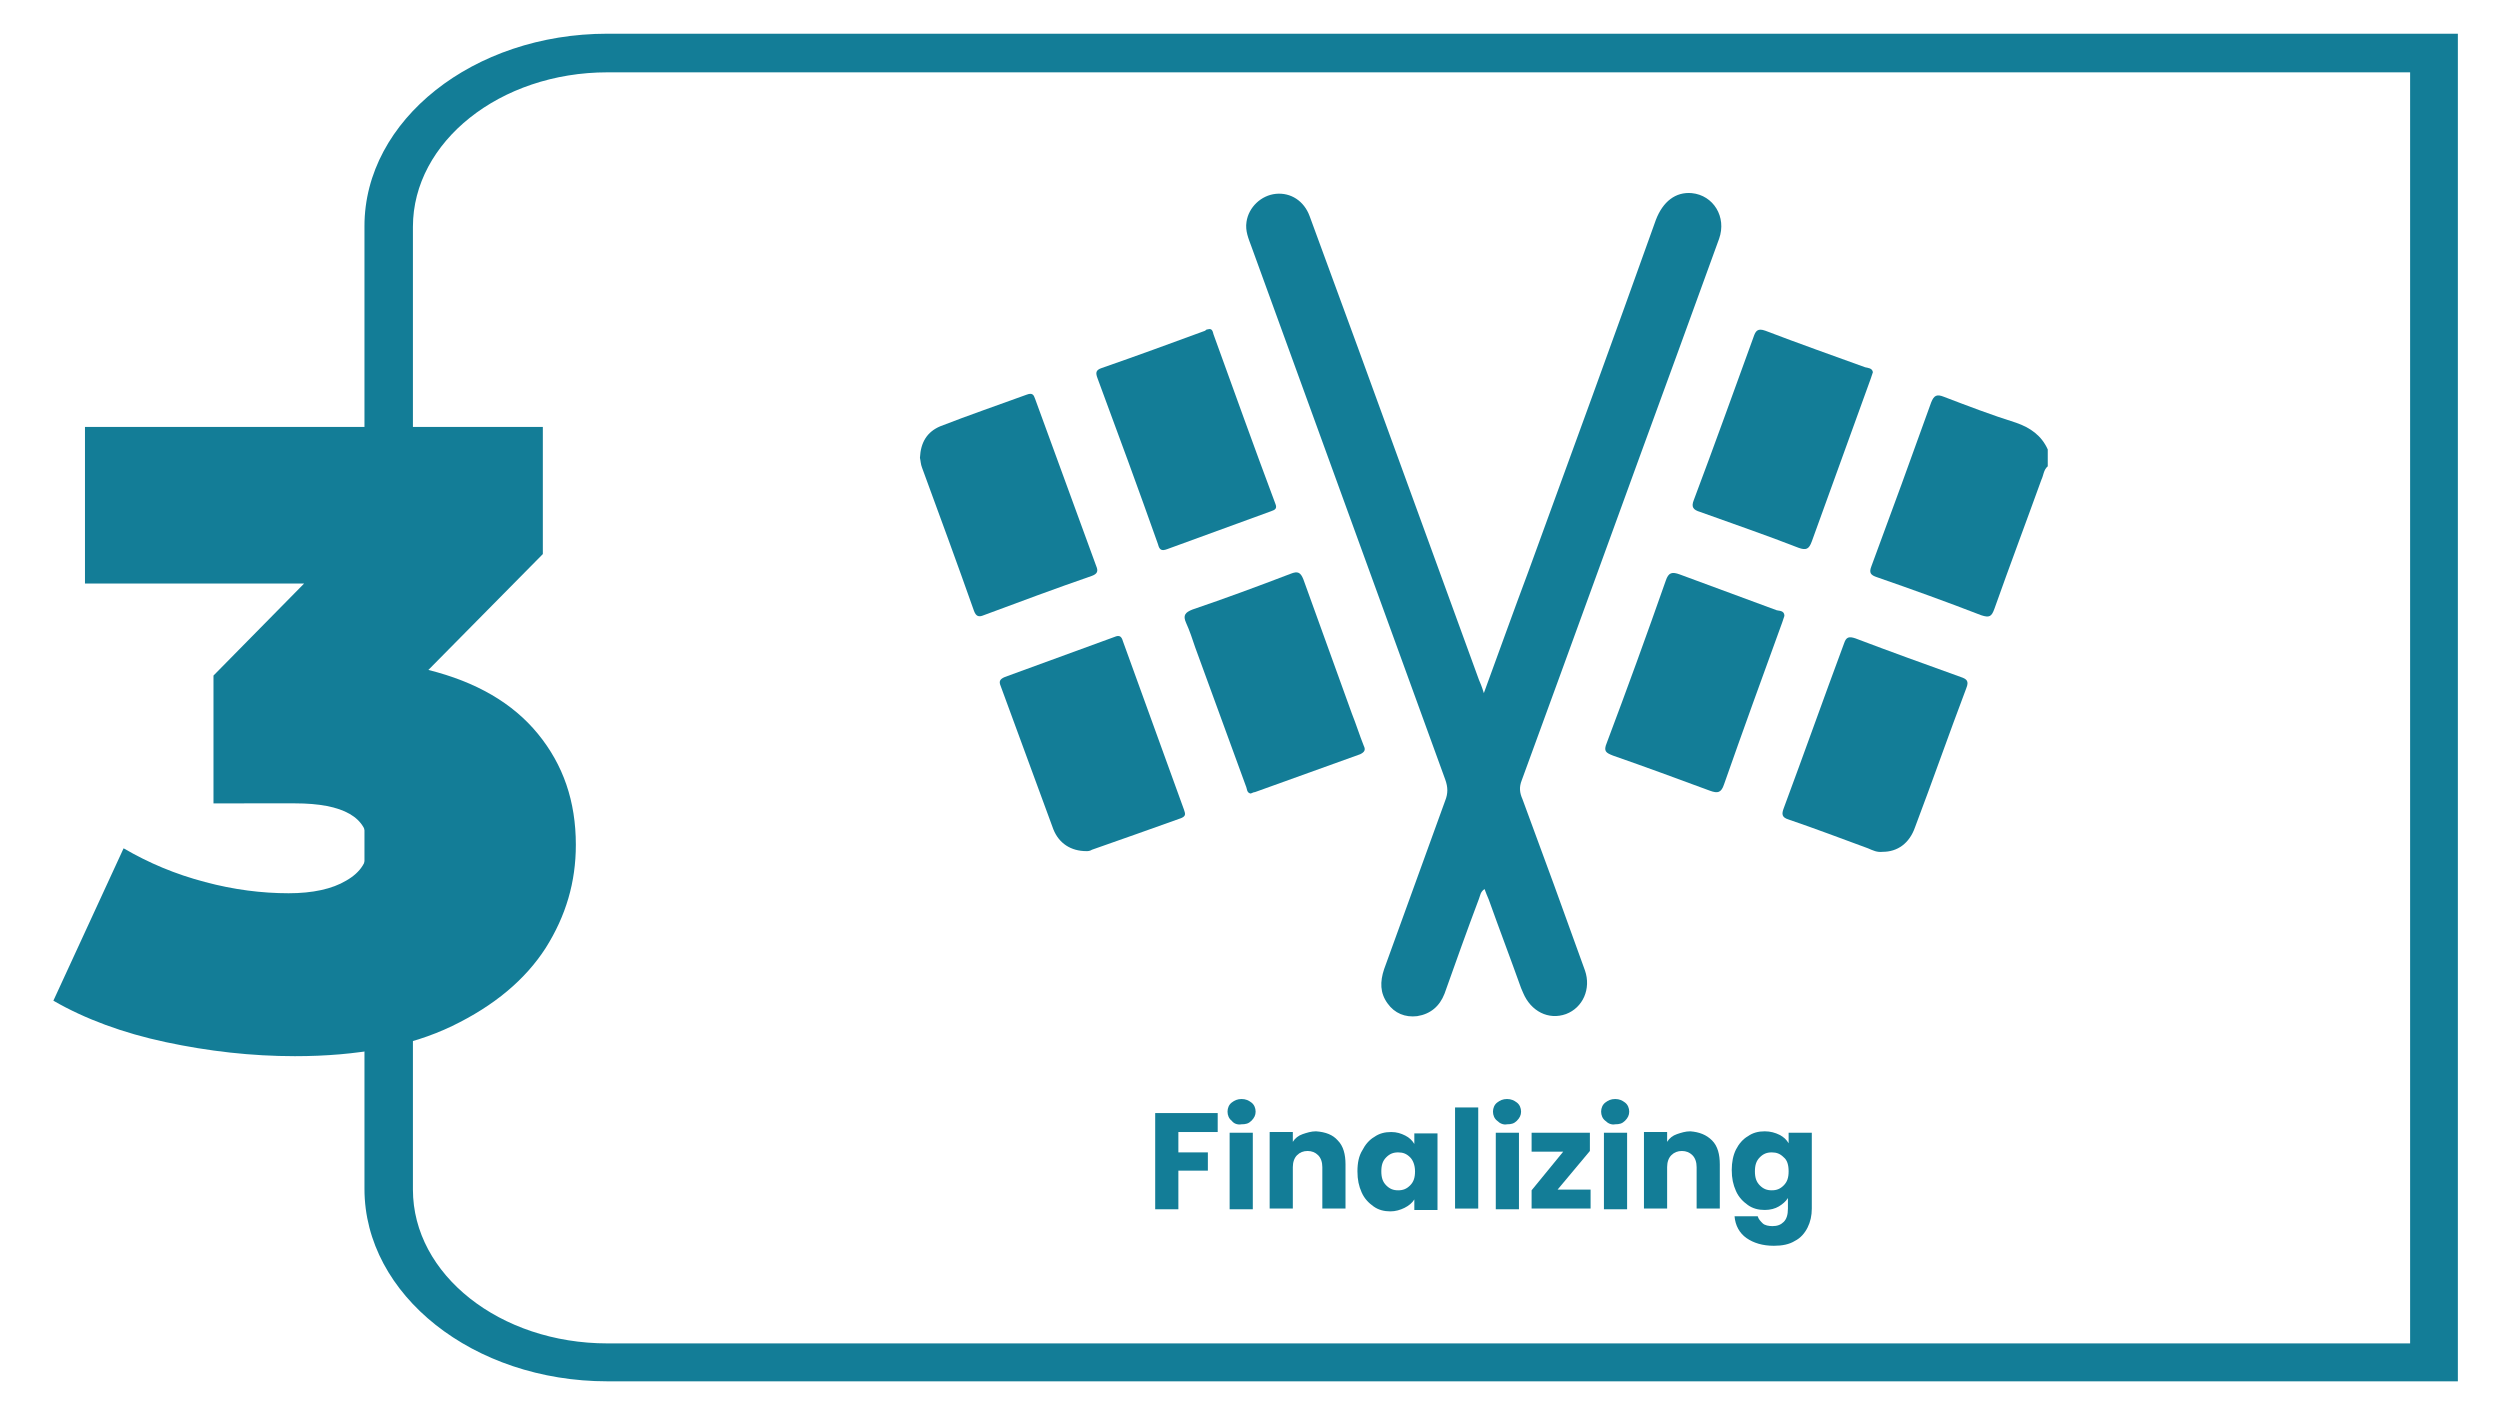 <?xml version="1.0" encoding="utf-8"?>
<!-- Generator: Adobe Illustrator 24.1.2, SVG Export Plug-In . SVG Version: 6.00 Build 0)  -->
<svg version="1.1" id="Layer_1" xmlns="http://www.w3.org/2000/svg" xmlns:xlink="http://www.w3.org/1999/xlink" x="0px" y="0px"
	 viewBox="0 0 356 200" style="enable-background:new 0 0 356 200;" xml:space="preserve">
<style type="text/css">
	.st0{fill:#137D97;}
</style>
<g>
	<g>
		<path class="st0" d="M350.1,196.7H86.5c-19.1,0-34.6-12.3-34.6-27.4V32.2c0-15.1,15.5-27.4,34.6-27.4H350v191.9H350.1z M86.5,10.3
			c-15.3,0-27.7,9.9-27.7,22v137.1c0,12.1,12.4,21.9,27.7,21.9h256.7v-181C343.2,10.3,86.5,10.3,86.5,10.3z"/>
	</g>
	<g>
		<path class="st0" d="M76.6,104.5c3.6,4.4,5.4,9.6,5.4,15.8c0,5.3-1.4,10.1-4.3,14.7c-2.9,4.5-7.3,8.2-13.3,11.1
			s-13.5,4.3-22.4,4.3c-6.2,0-12.3-0.7-18.4-2s-11.5-3.3-16-5.9l10-21.7c3.6,2.1,7.4,3.7,11.6,4.8c4.1,1.1,8.1,1.6,11.9,1.6
			c3.4,0,6.2-0.6,8.2-1.8c2.1-1.2,3.1-2.8,3.1-5c0-4-3.5-6-10.4-6H30.4V96.2l12.9-13.1H12.1V60.8h65.2v18.1L61,95.4
			C67.8,97.1,73,100.1,76.6,104.5z"/>
	</g>
	<g>
		<path class="st0" d="M291.6,66.4c-0.6,0.5-0.6,1.3-0.9,1.9c-2.2,6.1-4.5,12.2-6.7,18.4c-0.4,1.1-0.7,1.3-1.9,0.9
			c-4.9-1.9-9.9-3.7-14.8-5.4c-0.9-0.3-1.2-0.6-0.8-1.6c2.9-7.8,5.7-15.5,8.5-23.3c0.4-1,0.8-1.2,1.8-0.8c3.4,1.3,6.8,2.6,10.3,3.7
			c2,0.7,3.6,1.8,4.5,3.8C291.6,64.7,291.6,65.5,291.6,66.4z"/>
		<path class="st0" d="M211.3,98.7c2.2-6,4.2-11.6,6.3-17.2c6.1-16.7,12.2-33.4,18.2-50.2c1-2.6,2.8-4,5.1-3.8
			c3.1,0.3,5,3.4,3.9,6.5c-2,5.5-4,11-6,16.5c-7.4,20.2-14.7,40.4-22.1,60.6c-0.4,1-0.3,1.8,0.1,2.7c3,8.1,6,16.3,8.9,24.4
			c0.9,2.6-0.3,5.3-2.7,6.2c-2.5,0.9-5-0.4-6.1-3c-0.1-0.2-0.2-0.5-0.3-0.7c-1.5-4.2-3.1-8.4-4.6-12.6c-0.2-0.5-0.4-0.9-0.6-1.5
			c-0.6,0.4-0.6,0.9-0.8,1.4c-1.7,4.5-3.3,9-4.9,13.5c-0.7,1.8-2,2.9-3.9,3.2c-1.7,0.2-3.2-0.4-4.2-1.8c-1.1-1.5-1.1-3.1-0.5-4.9
			c2.9-8,5.8-16,8.7-24c0.4-1,0.4-1.9,0-3c-9.2-25.3-18.4-50.6-27.6-75.9c-0.4-1.1-0.9-2.2-0.7-3.5c0.3-2.1,2.1-3.8,4.2-4
			c2.1-0.2,4,1,4.8,3.2c2.3,6.3,4.6,12.5,6.9,18.8c5.7,15.7,11.5,31.5,17.2,47.2C210.8,97.3,211,97.7,211.3,98.7z"/>
		<path class="st0" d="M154.7,121.2c-2.2,0-3.9-1.1-4.7-3.1c-2.5-6.8-5-13.6-7.5-20.4c-0.3-0.7-0.1-1,0.6-1.3
			c5.2-1.9,10.4-3.8,15.6-5.7c0.7-0.3,1-0.1,1.2,0.6c2.9,8,5.8,16,8.7,24c0.2,0.6,0.3,0.9-0.4,1.2c-4.2,1.5-8.4,3-12.7,4.5
			C155.2,121.2,154.9,121.2,154.7,121.2z"/>
		<path class="st0" d="M131,65.2c0.1-2.2,1-3.7,2.9-4.5c4.1-1.6,8.2-3,12.3-4.5c0.8-0.3,1,0,1.2,0.6c2.9,7.9,5.8,15.9,8.7,23.8
			c0.3,0.7,0.2,1.1-0.6,1.4c-5.2,1.8-10.3,3.7-15.4,5.6c-0.7,0.3-1.1,0.2-1.4-0.6c-2.4-6.8-4.9-13.6-7.4-20.4
			C131.1,66.1,131.1,65.6,131,65.2z"/>
		<path class="st0" d="M268.1,121.3c-0.8,0.1-1.4-0.2-2.1-0.5c-3.8-1.4-7.5-2.8-11.3-4.1c-1-0.3-1-0.8-0.7-1.6
			c2.9-7.8,5.7-15.7,8.6-23.5c0.3-0.9,0.7-1,1.6-0.7c5,1.9,10,3.7,15,5.5c0.9,0.3,1.2,0.6,0.8,1.6c-2.5,6.6-4.8,13.2-7.3,19.8
			C271.9,120.1,270.2,121.3,268.1,121.3z"/>
		<path class="st0" d="M172,46.9c0.6-0.2,0.7,0.3,0.8,0.7c2.9,8,5.8,16.1,8.8,24.1c0.3,0.7,0,0.9-0.6,1.1c-4.9,1.8-9.9,3.6-14.8,5.4
			c-0.8,0.3-1.1,0.1-1.3-0.7c-2.8-7.9-5.7-15.8-8.6-23.6c-0.3-0.8-0.3-1.2,0.6-1.5c4.9-1.7,9.8-3.5,14.7-5.3
			C171.7,47,171.8,46.9,172,46.9z"/>
		<path class="st0" d="M266.7,53c-0.1,0.3-0.2,0.6-0.3,0.9c-2.8,7.7-5.6,15.5-8.4,23.2c-0.4,1.1-0.8,1.3-1.9,0.9
			c-4.6-1.8-9.3-3.4-14-5.1c-1-0.3-1.3-0.7-0.9-1.7c2.9-7.7,5.7-15.5,8.5-23.2c0.3-0.9,0.6-1.3,1.7-0.9c4.7,1.8,9.5,3.5,14.2,5.2
			C266,52.4,266.6,52.4,266.7,53z"/>
		<path class="st0" d="M254.1,87.7c-0.1,0.3-0.2,0.6-0.3,0.9c-2.8,7.7-5.6,15.4-8.3,23.1c-0.4,1.2-0.9,1.3-2,0.9
			c-4.6-1.7-9.2-3.4-13.8-5c-1-0.4-1.4-0.6-0.9-1.8c2.9-7.7,5.7-15.4,8.4-23.1c0.4-1.2,0.9-1.3,2-0.9c4.6,1.7,9.2,3.4,13.8,5.1
			C253.3,87,254.1,86.9,254.1,87.7z"/>
		<path class="st0" d="M178.1,113c-0.6-0.1-0.5-0.7-0.7-1.1c-2.4-6.6-4.8-13.1-7.2-19.7c-0.4-1.2-0.8-2.4-1.3-3.5
			c-0.5-1.1-0.1-1.5,0.9-1.9c4.7-1.6,9.3-3.3,14-5.1c1-0.4,1.4-0.2,1.8,0.8c2.3,6.4,4.6,12.7,6.9,19.1c0.6,1.5,1.1,3.1,1.7,4.6
			c0.3,0.6,0.1,0.9-0.5,1.2c-5,1.8-10,3.6-15,5.4C178.5,112.8,178.4,112.9,178.1,113z"/>
	</g>
	<g>
		<path class="st0" d="M173.4,158.5v2.7h-5.6v2.9h4.2v2.6h-4.2v5.5h-3.3v-13.7H173.4z"/>
		<path class="st0" d="M175.4,159.6c-0.4-0.3-0.6-0.8-0.6-1.3c0-0.5,0.2-1,0.6-1.3s0.8-0.5,1.4-0.5c0.6,0,1,0.2,1.4,0.5
			s0.6,0.8,0.6,1.3c0,0.5-0.2,0.9-0.6,1.3s-0.8,0.5-1.4,0.5C176.2,160.2,175.7,160,175.4,159.6z M178.4,161.3v10.9h-3.3v-10.9H178.4
			z"/>
		<path class="st0" d="M190.5,162.4c0.8,0.8,1.1,2,1.1,3.4v6.3h-3.3v-5.9c0-0.7-0.2-1.3-0.6-1.7c-0.4-0.4-0.9-0.6-1.5-0.6
			c-0.6,0-1.1,0.2-1.5,0.6c-0.4,0.4-0.6,1-0.6,1.7v5.9h-3.3v-10.9h3.3v1.4c0.3-0.5,0.8-0.9,1.4-1.1s1.2-0.4,1.9-0.4
			C188.8,161.2,189.8,161.6,190.5,162.4z"/>
		<path class="st0" d="M194,163.8c0.4-0.8,1-1.5,1.7-1.9c0.7-0.5,1.5-0.7,2.4-0.7c0.8,0,1.4,0.2,2,0.5s1,0.7,1.3,1.2v-1.5h3.3v10.9
			h-3.3v-1.5c-0.3,0.5-0.8,0.9-1.4,1.2s-1.3,0.5-2,0.5c-0.9,0-1.7-0.2-2.4-0.7c-0.7-0.5-1.3-1.1-1.7-2c-0.4-0.9-0.6-1.8-0.6-3
			C193.3,165.6,193.5,164.6,194,163.8z M200.8,164.8c-0.5-0.5-1-0.7-1.7-0.7s-1.2,0.2-1.7,0.7c-0.5,0.5-0.7,1.1-0.7,2s0.2,1.5,0.7,2
			s1,0.7,1.7,0.7s1.2-0.2,1.7-0.7s0.7-1.1,0.7-2C201.5,165.9,201.2,165.2,200.8,164.8z"/>
		<path class="st0" d="M210.5,157.7v14.4h-3.3v-14.4H210.5z"/>
		<path class="st0" d="M213.2,159.6c-0.4-0.3-0.6-0.8-0.6-1.3c0-0.5,0.2-1,0.6-1.3s0.8-0.5,1.4-0.5c0.6,0,1,0.2,1.4,0.5
			s0.6,0.8,0.6,1.3c0,0.5-0.2,0.9-0.6,1.3s-0.8,0.5-1.4,0.5C214.1,160.2,213.6,160,213.2,159.6z M216.3,161.3v10.9H213v-10.9H216.3z
			"/>
		<path class="st0" d="M221.8,169.4h4.7v2.7h-8.4v-2.6l4.5-5.5h-4.5v-2.7h8.3v2.6L221.8,169.4z"/>
		<path class="st0" d="M228.6,159.6c-0.4-0.3-0.6-0.8-0.6-1.3c0-0.5,0.2-1,0.6-1.3s0.8-0.5,1.4-0.5c0.6,0,1,0.2,1.4,0.5
			s0.6,0.8,0.6,1.3c0,0.5-0.2,0.9-0.6,1.3s-0.8,0.5-1.4,0.5C229.5,160.2,229,160,228.6,159.6z M231.7,161.3v10.9h-3.3v-10.9H231.7z"
			/>
		<path class="st0" d="M243.8,162.4c0.8,0.8,1.1,2,1.1,3.4v6.3h-3.3v-5.9c0-0.7-0.2-1.3-0.6-1.7c-0.4-0.4-0.9-0.6-1.5-0.6
			c-0.6,0-1.1,0.2-1.5,0.6c-0.4,0.4-0.6,1-0.6,1.7v5.9h-3.3v-10.9h3.3v1.4c0.3-0.5,0.8-0.9,1.4-1.1s1.2-0.4,1.9-0.4
			C242,161.2,243,161.6,243.8,162.4z"/>
		<path class="st0" d="M253.4,161.6c0.6,0.3,1,0.7,1.3,1.2v-1.5h3.3v10.8c0,1-0.2,1.9-0.6,2.7c-0.4,0.8-1,1.5-1.8,1.9
			c-0.8,0.5-1.8,0.7-3,0.7c-1.6,0-2.9-0.4-3.9-1.1s-1.6-1.8-1.7-3.1h3.3c0.1,0.4,0.4,0.7,0.7,1s0.9,0.4,1.4,0.4
			c0.7,0,1.2-0.2,1.6-0.6c0.4-0.4,0.6-1,0.6-1.9v-1.5c-0.3,0.5-0.8,0.9-1.3,1.2s-1.2,0.5-2,0.5c-0.9,0-1.7-0.2-2.4-0.7
			c-0.7-0.5-1.3-1.1-1.7-2c-0.4-0.9-0.6-1.8-0.6-3c0-1.1,0.2-2.1,0.6-2.9c0.4-0.8,1-1.5,1.7-1.9c0.7-0.5,1.5-0.7,2.4-0.7
			C252.1,161.1,252.8,161.3,253.4,161.6z M254,164.8c-0.5-0.5-1-0.7-1.7-0.7s-1.2,0.2-1.7,0.7c-0.5,0.5-0.7,1.1-0.7,2s0.2,1.5,0.7,2
			s1,0.7,1.7,0.7s1.2-0.2,1.7-0.7s0.7-1.1,0.7-2C254.7,165.9,254.5,165.2,254,164.8z"/>
	</g>
</g>
</svg>
